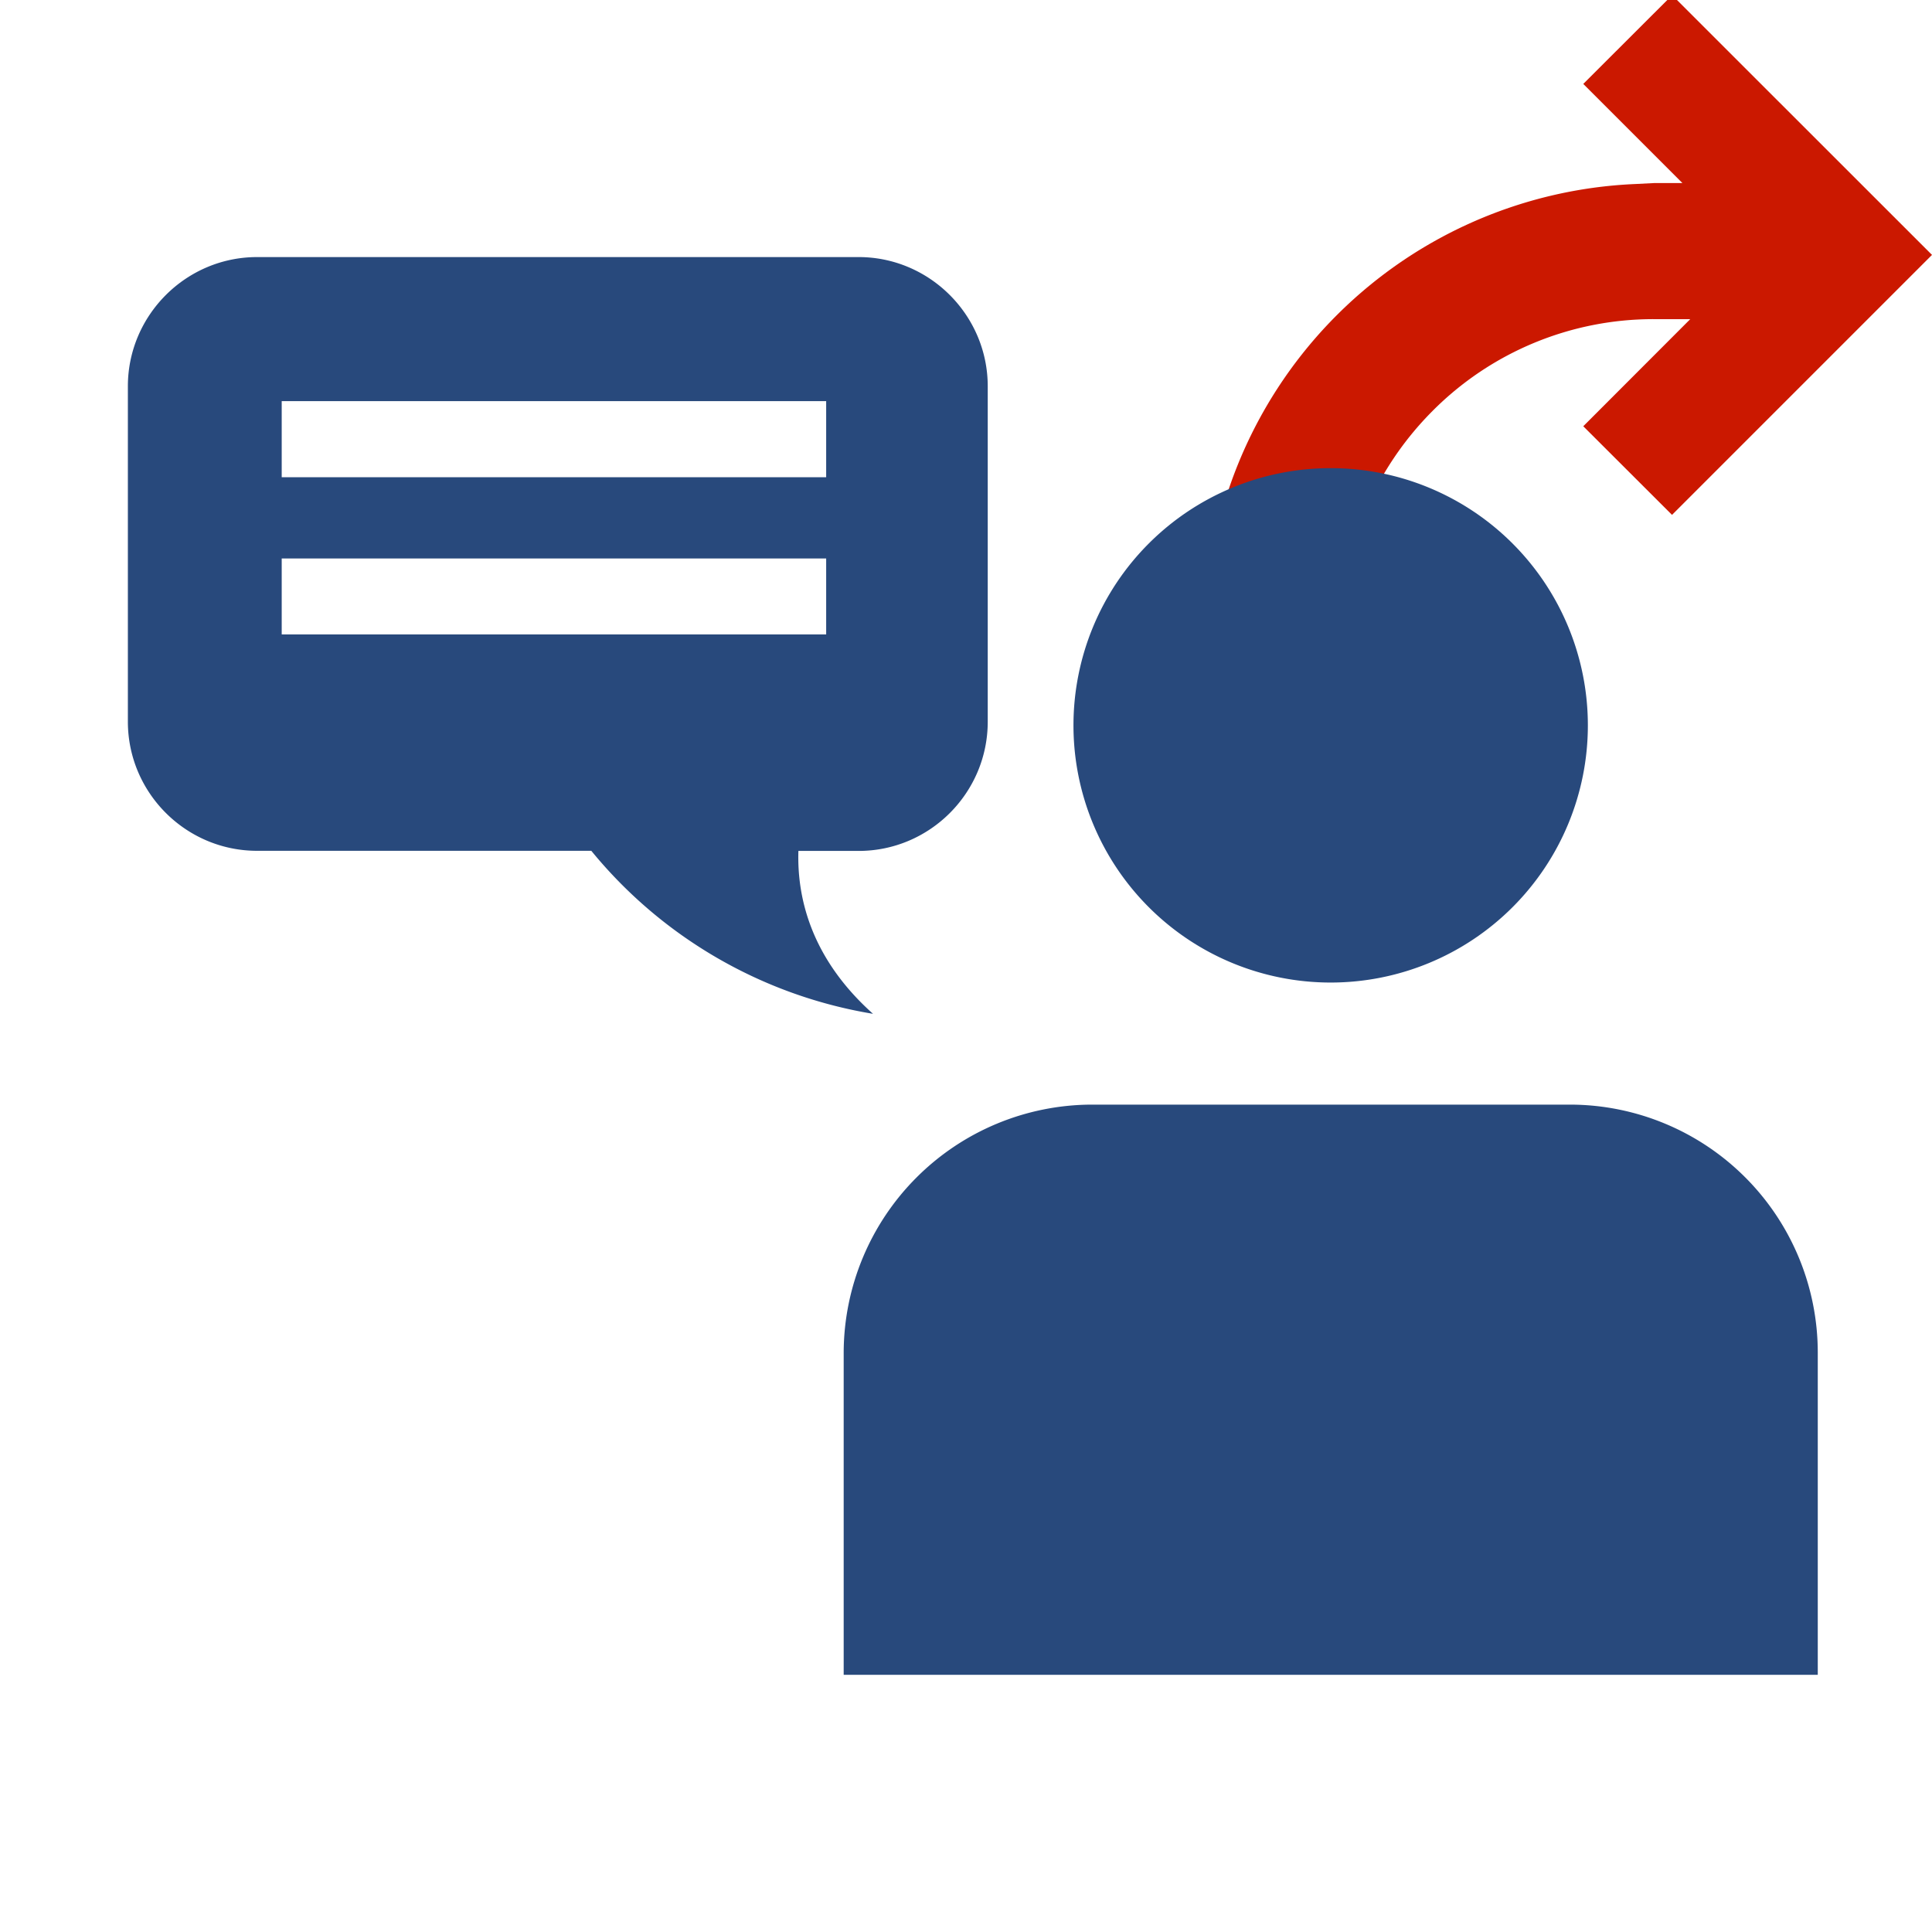 <svg width="16" height="16" xmlns="http://www.w3.org/2000/svg" viewBox="0 0 16 16" shape-rendering="geometricPrecision" fill="#28497c"><defs><mask id="a"><rect fill="#fff" width="100%" height="100%"/><path d="M13.848-1.1 12.051.695l.286.287A4.455 4.455 0 0 0 9.23 5.236v.987h2.626v-.988c0-.491.191-.954.538-1.302l.03-.03 1.425 1.421 3.212-3.213L13.848-1.1z" fill="#000"/></mask></defs><path d="m13.848-.04-.736.735.821.821h-.234l-.156.008A3.722 3.722 0 0 0 9.98 5.235v.237h1.126v-.237c0-.691.27-1.343.759-1.833a2.579 2.579 0 0 1 1.833-.759h.3l-.886.887.735.734L16 2.111 13.848-.04z" fill="#cb1800"/><g mask="url(#a)"><path d="M1.059 3.199v2.777c0 .59.481 1.07 1.07 1.07h2.768a3.816 3.816 0 0 0 2.333 1.35c-.516-.461-.63-.965-.618-1.349h.499c.588 0 1.069-.48 1.069-1.07V3.199c0-.588-.481-1.07-1.069-1.07H2.129c-.589 0-1.07.482-1.07 1.07zm1.274 1.426h4.509v.629H2.333v-.629zm0-1.303h4.509v.63H2.333v-.63zM13.15 6.007a2.13 2.13 0 1 0-4.26 0 2.13 2.13 0 0 0 4.26 0zm-6.163 5.194v2.669h8.067v-2.669a2.054 2.054 0 0 0-2.047-2.053H9.041a2.06 2.06 0 0 0-2.054 2.053z"/></g></svg>

